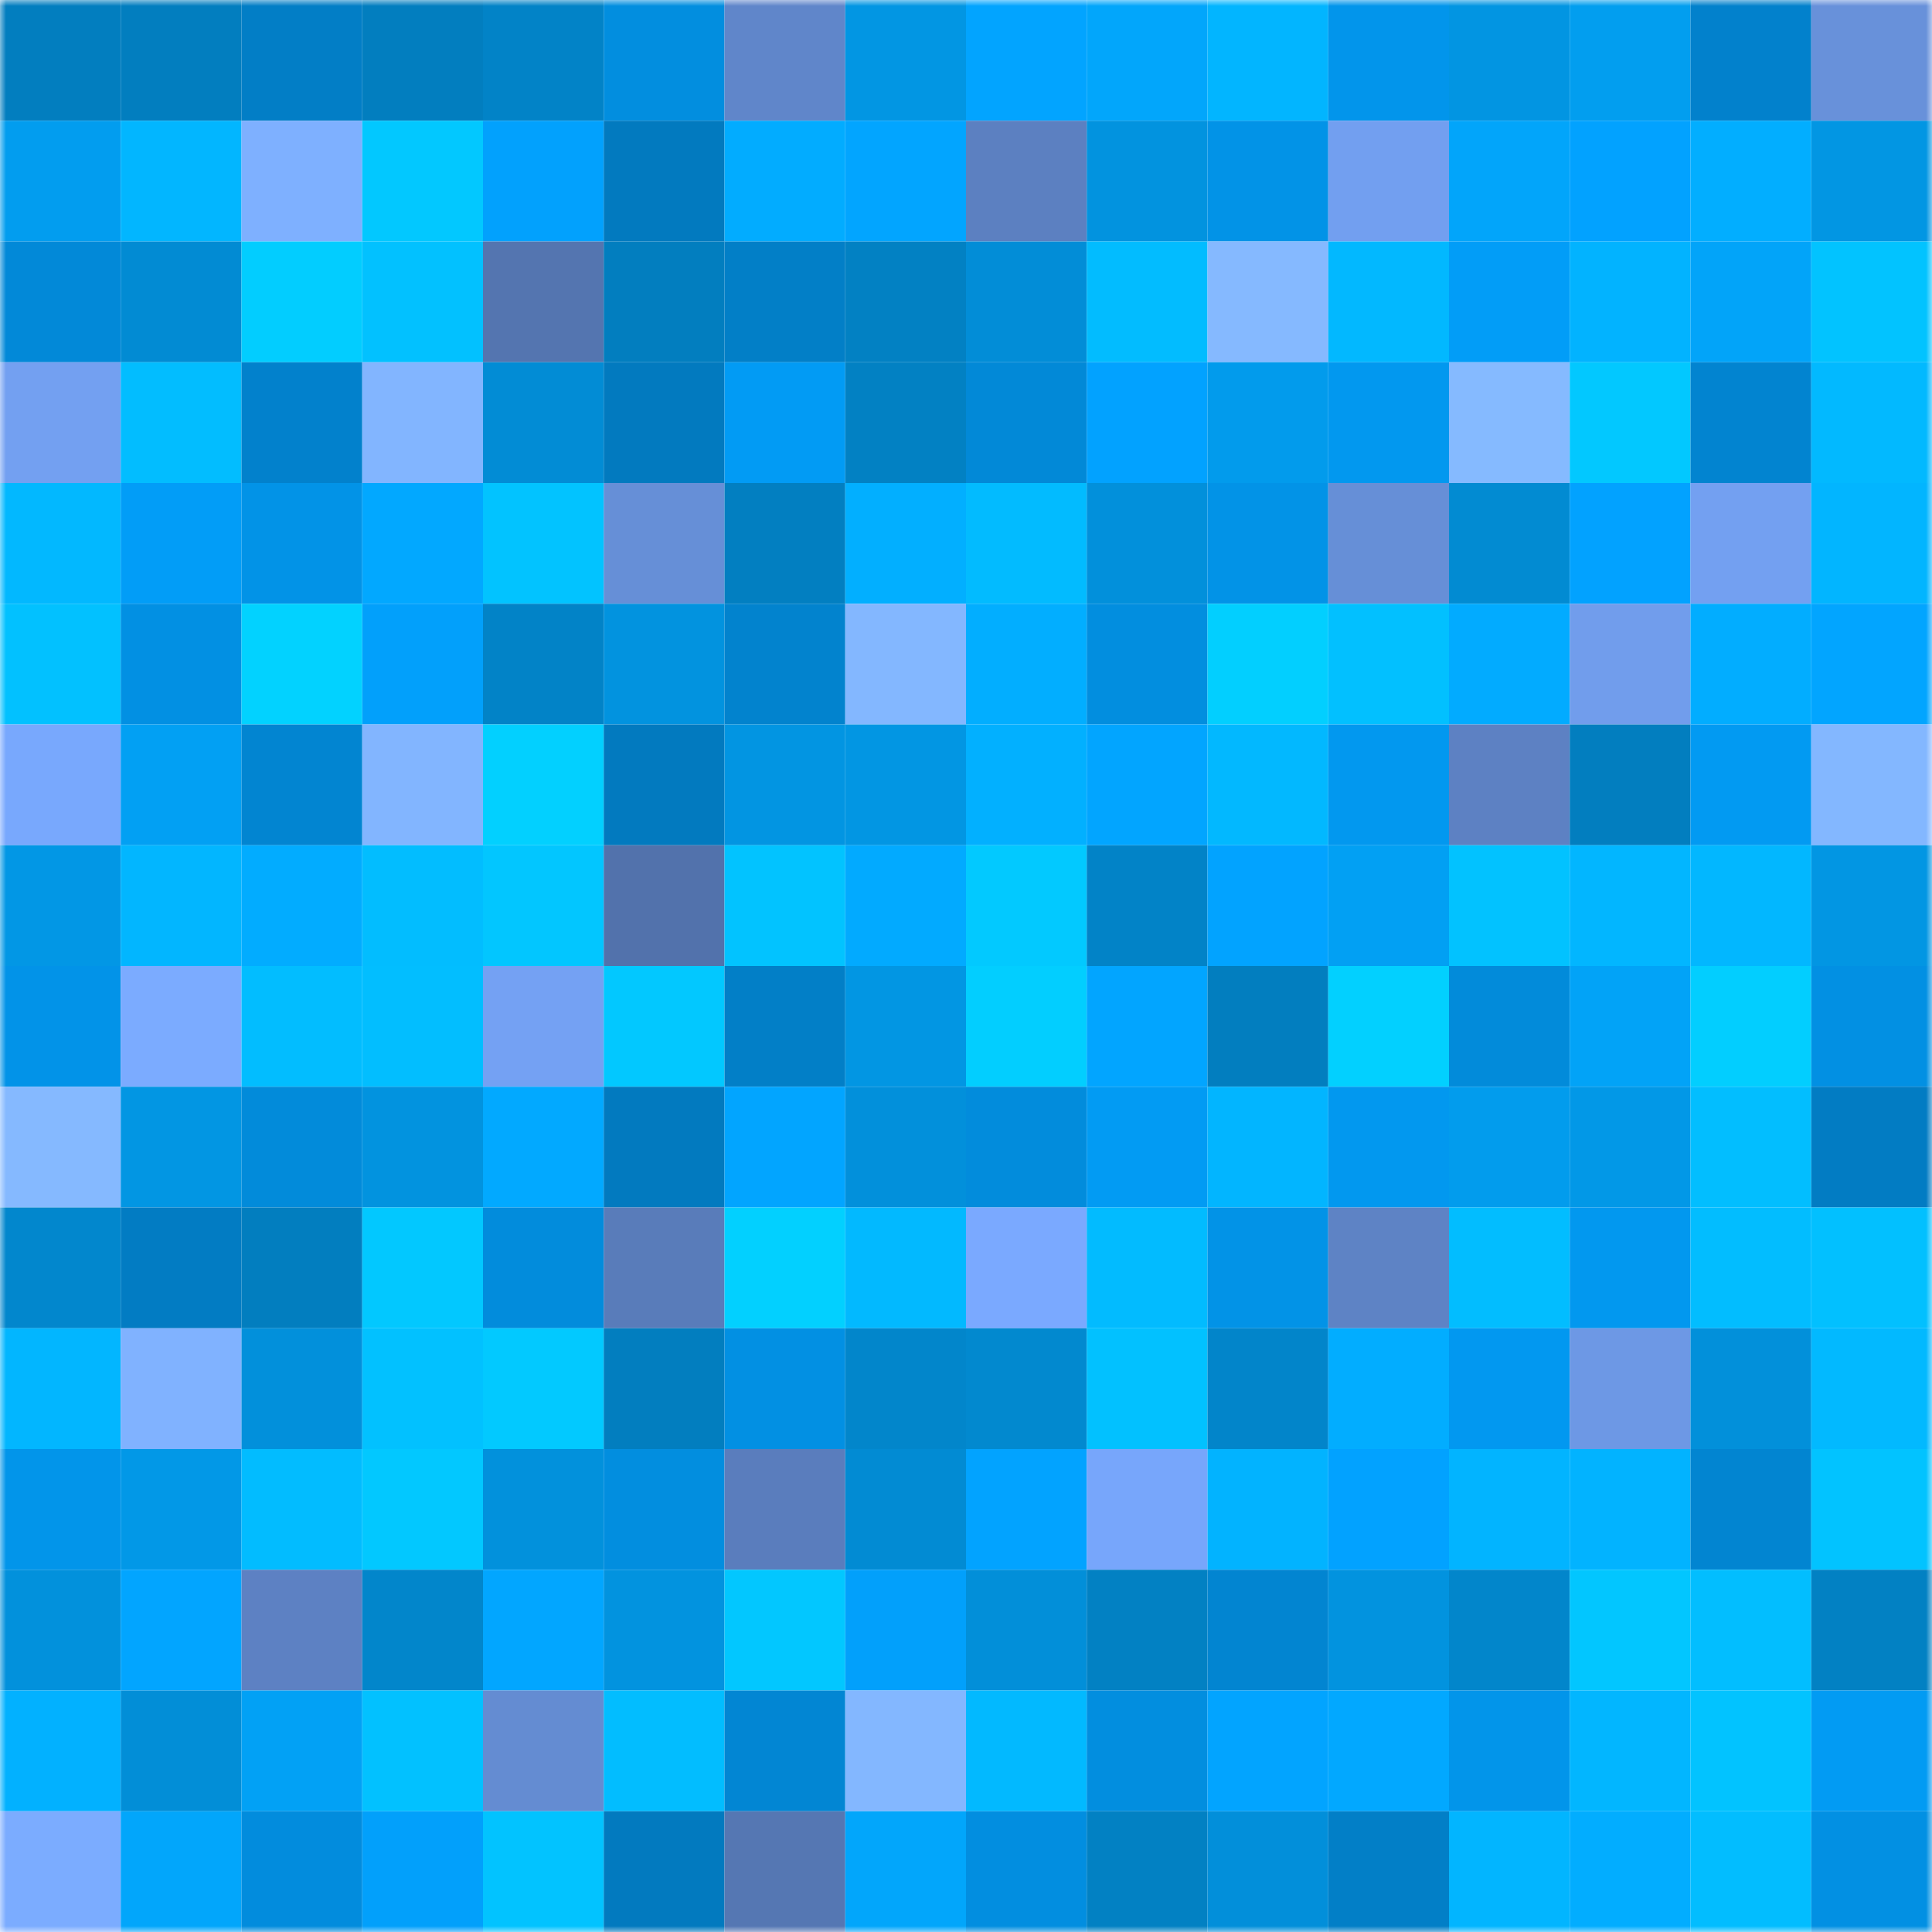 <svg viewBox="0 0 160 160" fill="none" role="img" xmlns="http://www.w3.org/2000/svg" width="240" height="240" name="ens%2Cmeliorism.eth"><mask id="851631316" mask-type="alpha" maskUnits="userSpaceOnUse" x="0" y="0" width="160" height="160"><rect width="160" height="160" fill="#FFFFFF"></rect></mask><g mask="url(#851631316)"><rect x="0" y="0" width="10" height="10" fill="#027ebf"></rect><rect x="10" y="0" width="10" height="10" fill="#027ebf"></rect><rect x="20" y="0" width="10" height="10" fill="#027ec6"></rect><rect x="30" y="0" width="10" height="10" fill="#027ebf"></rect><rect x="40" y="0" width="10" height="10" fill="#0283c7"></rect><rect x="50" y="0" width="10" height="10" fill="#028edf"></rect><rect x="60" y="0" width="10" height="10" fill="#6086ca"></rect><rect x="70" y="0" width="10" height="10" fill="#0296e3"></rect><rect x="80" y="0" width="10" height="10" fill="#02a4ff"></rect><rect x="90" y="0" width="10" height="10" fill="#02a6fb"></rect><rect x="100" y="0" width="10" height="10" fill="#02b5ff"></rect><rect x="110" y="0" width="10" height="10" fill="#0295eb"></rect><rect x="120" y="0" width="10" height="10" fill="#0295e2"></rect><rect x="130" y="0" width="10" height="10" fill="#029eef"></rect><rect x="140" y="0" width="10" height="10" fill="#0281cc"></rect><rect x="150" y="0" width="10" height="10" fill="#6891da"></rect><rect x="0" y="10" width="10" height="10" fill="#029def"></rect><rect x="10" y="10" width="10" height="10" fill="#02b6ff"></rect><rect x="20" y="10" width="10" height="10" fill="#7eb0ff"></rect><rect x="30" y="10" width="10" height="10" fill="#02c8ff"></rect><rect x="40" y="10" width="10" height="10" fill="#02a1fd"></rect><rect x="50" y="10" width="10" height="10" fill="#027abf"></rect><rect x="60" y="10" width="10" height="10" fill="#02acff"></rect><rect x="70" y="10" width="10" height="10" fill="#02a5ff"></rect><rect x="80" y="10" width="10" height="10" fill="#5c80c1"></rect><rect x="90" y="10" width="10" height="10" fill="#0293df"></rect><rect x="100" y="10" width="10" height="10" fill="#0293e7"></rect><rect x="110" y="10" width="10" height="10" fill="#729ff0"></rect><rect x="120" y="10" width="10" height="10" fill="#02a5fa"></rect><rect x="130" y="10" width="10" height="10" fill="#02a2ff"></rect><rect x="140" y="10" width="10" height="10" fill="#02aeff"></rect><rect x="150" y="10" width="10" height="10" fill="#0296e3"></rect><rect x="0" y="20" width="10" height="10" fill="#0289d8"></rect><rect x="10" y="20" width="10" height="10" fill="#028bd3"></rect><rect x="20" y="20" width="10" height="10" fill="#02cdff"></rect><rect x="30" y="20" width="10" height="10" fill="#02c1ff"></rect><rect x="40" y="20" width="10" height="10" fill="#5475b0"></rect><rect x="50" y="20" width="10" height="10" fill="#027ebf"></rect><rect x="60" y="20" width="10" height="10" fill="#027fc7"></rect><rect x="70" y="20" width="10" height="10" fill="#0281c3"></rect><rect x="80" y="20" width="10" height="10" fill="#028dd7"></rect><rect x="90" y="20" width="10" height="10" fill="#02bcff"></rect><rect x="100" y="20" width="10" height="10" fill="#85b9ff"></rect><rect x="110" y="20" width="10" height="10" fill="#02b8ff"></rect><rect x="120" y="20" width="10" height="10" fill="#029df7"></rect><rect x="130" y="20" width="10" height="10" fill="#02b3ff"></rect><rect x="140" y="20" width="10" height="10" fill="#02a4f9"></rect><rect x="150" y="20" width="10" height="10" fill="#02c3ff"></rect><rect x="0" y="30" width="10" height="10" fill="#73a0f1"></rect><rect x="10" y="30" width="10" height="10" fill="#02bdff"></rect><rect x="20" y="30" width="10" height="10" fill="#0281cc"></rect><rect x="30" y="30" width="10" height="10" fill="#82b5ff"></rect><rect x="40" y="30" width="10" height="10" fill="#028cd5"></rect><rect x="50" y="30" width="10" height="10" fill="#027abf"></rect><rect x="60" y="30" width="10" height="10" fill="#029bf4"></rect><rect x="70" y="30" width="10" height="10" fill="#0281c3"></rect><rect x="80" y="30" width="10" height="10" fill="#0289d7"></rect><rect x="90" y="30" width="10" height="10" fill="#02a2ff"></rect><rect x="100" y="30" width="10" height="10" fill="#029bec"></rect><rect x="110" y="30" width="10" height="10" fill="#0298ef"></rect><rect x="120" y="30" width="10" height="10" fill="#85baff"></rect><rect x="130" y="30" width="10" height="10" fill="#02c8ff"></rect><rect x="140" y="30" width="10" height="10" fill="#0284d0"></rect><rect x="150" y="30" width="10" height="10" fill="#02b9ff"></rect><rect x="0" y="40" width="10" height="10" fill="#02b8ff"></rect><rect x="10" y="40" width="10" height="10" fill="#029df7"></rect><rect x="20" y="40" width="10" height="10" fill="#0293e7"></rect><rect x="30" y="40" width="10" height="10" fill="#02a8ff"></rect><rect x="40" y="40" width="10" height="10" fill="#02c3ff"></rect><rect x="50" y="40" width="10" height="10" fill="#668fd7"></rect><rect x="60" y="40" width="10" height="10" fill="#027fc1"></rect><rect x="70" y="40" width="10" height="10" fill="#02afff"></rect><rect x="80" y="40" width="10" height="10" fill="#02bbff"></rect><rect x="90" y="40" width="10" height="10" fill="#0290db"></rect><rect x="100" y="40" width="10" height="10" fill="#0293e7"></rect><rect x="110" y="40" width="10" height="10" fill="#668fd7"></rect><rect x="120" y="40" width="10" height="10" fill="#028bd2"></rect><rect x="130" y="40" width="10" height="10" fill="#02a2ff"></rect><rect x="140" y="40" width="10" height="10" fill="#73a0f1"></rect><rect x="150" y="40" width="10" height="10" fill="#02b5ff"></rect><rect x="0" y="50" width="10" height="10" fill="#02c1ff"></rect><rect x="10" y="50" width="10" height="10" fill="#0290e3"></rect><rect x="20" y="50" width="10" height="10" fill="#02d2ff"></rect><rect x="30" y="50" width="10" height="10" fill="#02a0fb"></rect><rect x="40" y="50" width="10" height="10" fill="#0283c7"></rect><rect x="50" y="50" width="10" height="10" fill="#0293df"></rect><rect x="60" y="50" width="10" height="10" fill="#0283ce"></rect><rect x="70" y="50" width="10" height="10" fill="#83b7ff"></rect><rect x="80" y="50" width="10" height="10" fill="#02aeff"></rect><rect x="90" y="50" width="10" height="10" fill="#028edf"></rect><rect x="100" y="50" width="10" height="10" fill="#02cfff"></rect><rect x="110" y="50" width="10" height="10" fill="#02c0ff"></rect><rect x="120" y="50" width="10" height="10" fill="#02abff"></rect><rect x="130" y="50" width="10" height="10" fill="#719dec"></rect><rect x="140" y="50" width="10" height="10" fill="#02adff"></rect><rect x="150" y="50" width="10" height="10" fill="#02a5ff"></rect><rect x="0" y="60" width="10" height="10" fill="#78a8fd"></rect><rect x="10" y="60" width="10" height="10" fill="#02a0f3"></rect><rect x="20" y="60" width="10" height="10" fill="#0285d1"></rect><rect x="30" y="60" width="10" height="10" fill="#82b5ff"></rect><rect x="40" y="60" width="10" height="10" fill="#02d0ff"></rect><rect x="50" y="60" width="10" height="10" fill="#027abf"></rect><rect x="60" y="60" width="10" height="10" fill="#0295e2"></rect><rect x="70" y="60" width="10" height="10" fill="#0296e3"></rect><rect x="80" y="60" width="10" height="10" fill="#02b0ff"></rect><rect x="90" y="60" width="10" height="10" fill="#02a5ff"></rect><rect x="100" y="60" width="10" height="10" fill="#02b8ff"></rect><rect x="110" y="60" width="10" height="10" fill="#0298ef"></rect><rect x="120" y="60" width="10" height="10" fill="#5d81c3"></rect><rect x="130" y="60" width="10" height="10" fill="#027ebf"></rect><rect x="140" y="60" width="10" height="10" fill="#029af2"></rect><rect x="150" y="60" width="10" height="10" fill="#83b7ff"></rect><rect x="0" y="70" width="10" height="10" fill="#0297e5"></rect><rect x="10" y="70" width="10" height="10" fill="#02b6ff"></rect><rect x="20" y="70" width="10" height="10" fill="#02acff"></rect><rect x="30" y="70" width="10" height="10" fill="#02bdff"></rect><rect x="40" y="70" width="10" height="10" fill="#02c6ff"></rect><rect x="50" y="70" width="10" height="10" fill="#5272ac"></rect><rect x="60" y="70" width="10" height="10" fill="#02c3ff"></rect><rect x="70" y="70" width="10" height="10" fill="#02aaff"></rect><rect x="80" y="70" width="10" height="10" fill="#02c9ff"></rect><rect x="90" y="70" width="10" height="10" fill="#0283c7"></rect><rect x="100" y="70" width="10" height="10" fill="#02a3ff"></rect><rect x="110" y="70" width="10" height="10" fill="#02a0f3"></rect><rect x="120" y="70" width="10" height="10" fill="#02c2ff"></rect><rect x="130" y="70" width="10" height="10" fill="#02b6ff"></rect><rect x="140" y="70" width="10" height="10" fill="#02b7ff"></rect><rect x="150" y="70" width="10" height="10" fill="#0296e3"></rect><rect x="0" y="80" width="10" height="10" fill="#0293e8"></rect><rect x="10" y="80" width="10" height="10" fill="#7babff"></rect><rect x="20" y="80" width="10" height="10" fill="#02bdff"></rect><rect x="30" y="80" width="10" height="10" fill="#02beff"></rect><rect x="40" y="80" width="10" height="10" fill="#74a1f3"></rect><rect x="50" y="80" width="10" height="10" fill="#02c8ff"></rect><rect x="60" y="80" width="10" height="10" fill="#027fc7"></rect><rect x="70" y="80" width="10" height="10" fill="#0296e3"></rect><rect x="80" y="80" width="10" height="10" fill="#02ceff"></rect><rect x="90" y="80" width="10" height="10" fill="#02a5ff"></rect><rect x="100" y="80" width="10" height="10" fill="#027ebf"></rect><rect x="110" y="80" width="10" height="10" fill="#02d0ff"></rect><rect x="120" y="80" width="10" height="10" fill="#028bda"></rect><rect x="130" y="80" width="10" height="10" fill="#02a3f7"></rect><rect x="140" y="80" width="10" height="10" fill="#02ceff"></rect><rect x="150" y="80" width="10" height="10" fill="#0290e3"></rect><rect x="0" y="90" width="10" height="10" fill="#85b9ff"></rect><rect x="10" y="90" width="10" height="10" fill="#0296e3"></rect><rect x="20" y="90" width="10" height="10" fill="#028bda"></rect><rect x="30" y="90" width="10" height="10" fill="#0293df"></rect><rect x="40" y="90" width="10" height="10" fill="#02a9ff"></rect><rect x="50" y="90" width="10" height="10" fill="#027abf"></rect><rect x="60" y="90" width="10" height="10" fill="#02a5ff"></rect><rect x="70" y="90" width="10" height="10" fill="#0290db"></rect><rect x="80" y="90" width="10" height="10" fill="#028cdc"></rect><rect x="90" y="90" width="10" height="10" fill="#029bf3"></rect><rect x="100" y="90" width="10" height="10" fill="#02b5ff"></rect><rect x="110" y="90" width="10" height="10" fill="#0298ef"></rect><rect x="120" y="90" width="10" height="10" fill="#029ced"></rect><rect x="130" y="90" width="10" height="10" fill="#0298e7"></rect><rect x="140" y="90" width="10" height="10" fill="#02beff"></rect><rect x="150" y="90" width="10" height="10" fill="#027cc3"></rect><rect x="0" y="100" width="10" height="10" fill="#0287cd"></rect><rect x="10" y="100" width="10" height="10" fill="#027cc3"></rect><rect x="20" y="100" width="10" height="10" fill="#027ebf"></rect><rect x="30" y="100" width="10" height="10" fill="#02c8ff"></rect><rect x="40" y="100" width="10" height="10" fill="#028cdc"></rect><rect x="50" y="100" width="10" height="10" fill="#597cba"></rect><rect x="60" y="100" width="10" height="10" fill="#02d0ff"></rect><rect x="70" y="100" width="10" height="10" fill="#02b9ff"></rect><rect x="80" y="100" width="10" height="10" fill="#7aa9ff"></rect><rect x="90" y="100" width="10" height="10" fill="#02bbff"></rect><rect x="100" y="100" width="10" height="10" fill="#0293e7"></rect><rect x="110" y="100" width="10" height="10" fill="#5e83c5"></rect><rect x="120" y="100" width="10" height="10" fill="#02bdff"></rect><rect x="130" y="100" width="10" height="10" fill="#0298ef"></rect><rect x="140" y="100" width="10" height="10" fill="#02bdff"></rect><rect x="150" y="100" width="10" height="10" fill="#02c0ff"></rect><rect x="0" y="110" width="10" height="10" fill="#02b6ff"></rect><rect x="10" y="110" width="10" height="10" fill="#80b2ff"></rect><rect x="20" y="110" width="10" height="10" fill="#0290db"></rect><rect x="30" y="110" width="10" height="10" fill="#02c1ff"></rect><rect x="40" y="110" width="10" height="10" fill="#02c9ff"></rect><rect x="50" y="110" width="10" height="10" fill="#027ebf"></rect><rect x="60" y="110" width="10" height="10" fill="#0290e3"></rect><rect x="70" y="110" width="10" height="10" fill="#0286cb"></rect><rect x="80" y="110" width="10" height="10" fill="#0289cf"></rect><rect x="90" y="110" width="10" height="10" fill="#02c1ff"></rect><rect x="100" y="110" width="10" height="10" fill="#0285ca"></rect><rect x="110" y="110" width="10" height="10" fill="#02adff"></rect><rect x="120" y="110" width="10" height="10" fill="#0298f0"></rect><rect x="130" y="110" width="10" height="10" fill="#6d98e5"></rect><rect x="140" y="110" width="10" height="10" fill="#0290da"></rect><rect x="150" y="110" width="10" height="10" fill="#02b9ff"></rect><rect x="0" y="120" width="10" height="10" fill="#0295ea"></rect><rect x="10" y="120" width="10" height="10" fill="#0298e7"></rect><rect x="20" y="120" width="10" height="10" fill="#02bcff"></rect><rect x="30" y="120" width="10" height="10" fill="#02c8ff"></rect><rect x="40" y="120" width="10" height="10" fill="#0291dc"></rect><rect x="50" y="120" width="10" height="10" fill="#028edf"></rect><rect x="60" y="120" width="10" height="10" fill="#5a7dbd"></rect><rect x="70" y="120" width="10" height="10" fill="#028bd3"></rect><rect x="80" y="120" width="10" height="10" fill="#02a3ff"></rect><rect x="90" y="120" width="10" height="10" fill="#77a6fb"></rect><rect x="100" y="120" width="10" height="10" fill="#02b3ff"></rect><rect x="110" y="120" width="10" height="10" fill="#02a2ff"></rect><rect x="120" y="120" width="10" height="10" fill="#02b4ff"></rect><rect x="130" y="120" width="10" height="10" fill="#02b3ff"></rect><rect x="140" y="120" width="10" height="10" fill="#0285d1"></rect><rect x="150" y="120" width="10" height="10" fill="#02c3ff"></rect><rect x="0" y="130" width="10" height="10" fill="#0291dc"></rect><rect x="10" y="130" width="10" height="10" fill="#02a5ff"></rect><rect x="20" y="130" width="10" height="10" fill="#5d81c3"></rect><rect x="30" y="130" width="10" height="10" fill="#0286cb"></rect><rect x="40" y="130" width="10" height="10" fill="#02a6ff"></rect><rect x="50" y="130" width="10" height="10" fill="#0293df"></rect><rect x="60" y="130" width="10" height="10" fill="#02c7ff"></rect><rect x="70" y="130" width="10" height="10" fill="#02a0fb"></rect><rect x="80" y="130" width="10" height="10" fill="#028fd9"></rect><rect x="90" y="130" width="10" height="10" fill="#0281c3"></rect><rect x="100" y="130" width="10" height="10" fill="#0285d1"></rect><rect x="110" y="130" width="10" height="10" fill="#0293df"></rect><rect x="120" y="130" width="10" height="10" fill="#0286cb"></rect><rect x="130" y="130" width="10" height="10" fill="#02c6ff"></rect><rect x="140" y="130" width="10" height="10" fill="#02beff"></rect><rect x="150" y="130" width="10" height="10" fill="#0281c3"></rect><rect x="0" y="140" width="10" height="10" fill="#02b1ff"></rect><rect x="10" y="140" width="10" height="10" fill="#028ed7"></rect><rect x="20" y="140" width="10" height="10" fill="#02a1f5"></rect><rect x="30" y="140" width="10" height="10" fill="#02c1ff"></rect><rect x="40" y="140" width="10" height="10" fill="#648cd2"></rect><rect x="50" y="140" width="10" height="10" fill="#02bdff"></rect><rect x="60" y="140" width="10" height="10" fill="#0286d3"></rect><rect x="70" y="140" width="10" height="10" fill="#83b7ff"></rect><rect x="80" y="140" width="10" height="10" fill="#02b9ff"></rect><rect x="90" y="140" width="10" height="10" fill="#028edf"></rect><rect x="100" y="140" width="10" height="10" fill="#02a4ff"></rect><rect x="110" y="140" width="10" height="10" fill="#02a8ff"></rect><rect x="120" y="140" width="10" height="10" fill="#0295ea"></rect><rect x="130" y="140" width="10" height="10" fill="#02b6ff"></rect><rect x="140" y="140" width="10" height="10" fill="#02c3ff"></rect><rect x="150" y="140" width="10" height="10" fill="#029bf3"></rect><rect x="0" y="150" width="10" height="10" fill="#7bacff"></rect><rect x="10" y="150" width="10" height="10" fill="#02a6fb"></rect><rect x="20" y="150" width="10" height="10" fill="#028cdd"></rect><rect x="30" y="150" width="10" height="10" fill="#02a0fb"></rect><rect x="40" y="150" width="10" height="10" fill="#02c3ff"></rect><rect x="50" y="150" width="10" height="10" fill="#027abf"></rect><rect x="60" y="150" width="10" height="10" fill="#5577b3"></rect><rect x="70" y="150" width="10" height="10" fill="#02a6fb"></rect><rect x="80" y="150" width="10" height="10" fill="#028ee0"></rect><rect x="90" y="150" width="10" height="10" fill="#0281c3"></rect><rect x="100" y="150" width="10" height="10" fill="#028fda"></rect><rect x="110" y="150" width="10" height="10" fill="#027fc7"></rect><rect x="120" y="150" width="10" height="10" fill="#02b5ff"></rect><rect x="130" y="150" width="10" height="10" fill="#02adff"></rect><rect x="140" y="150" width="10" height="10" fill="#02bdff"></rect><rect x="150" y="150" width="10" height="10" fill="#0290e3"></rect></g></svg>